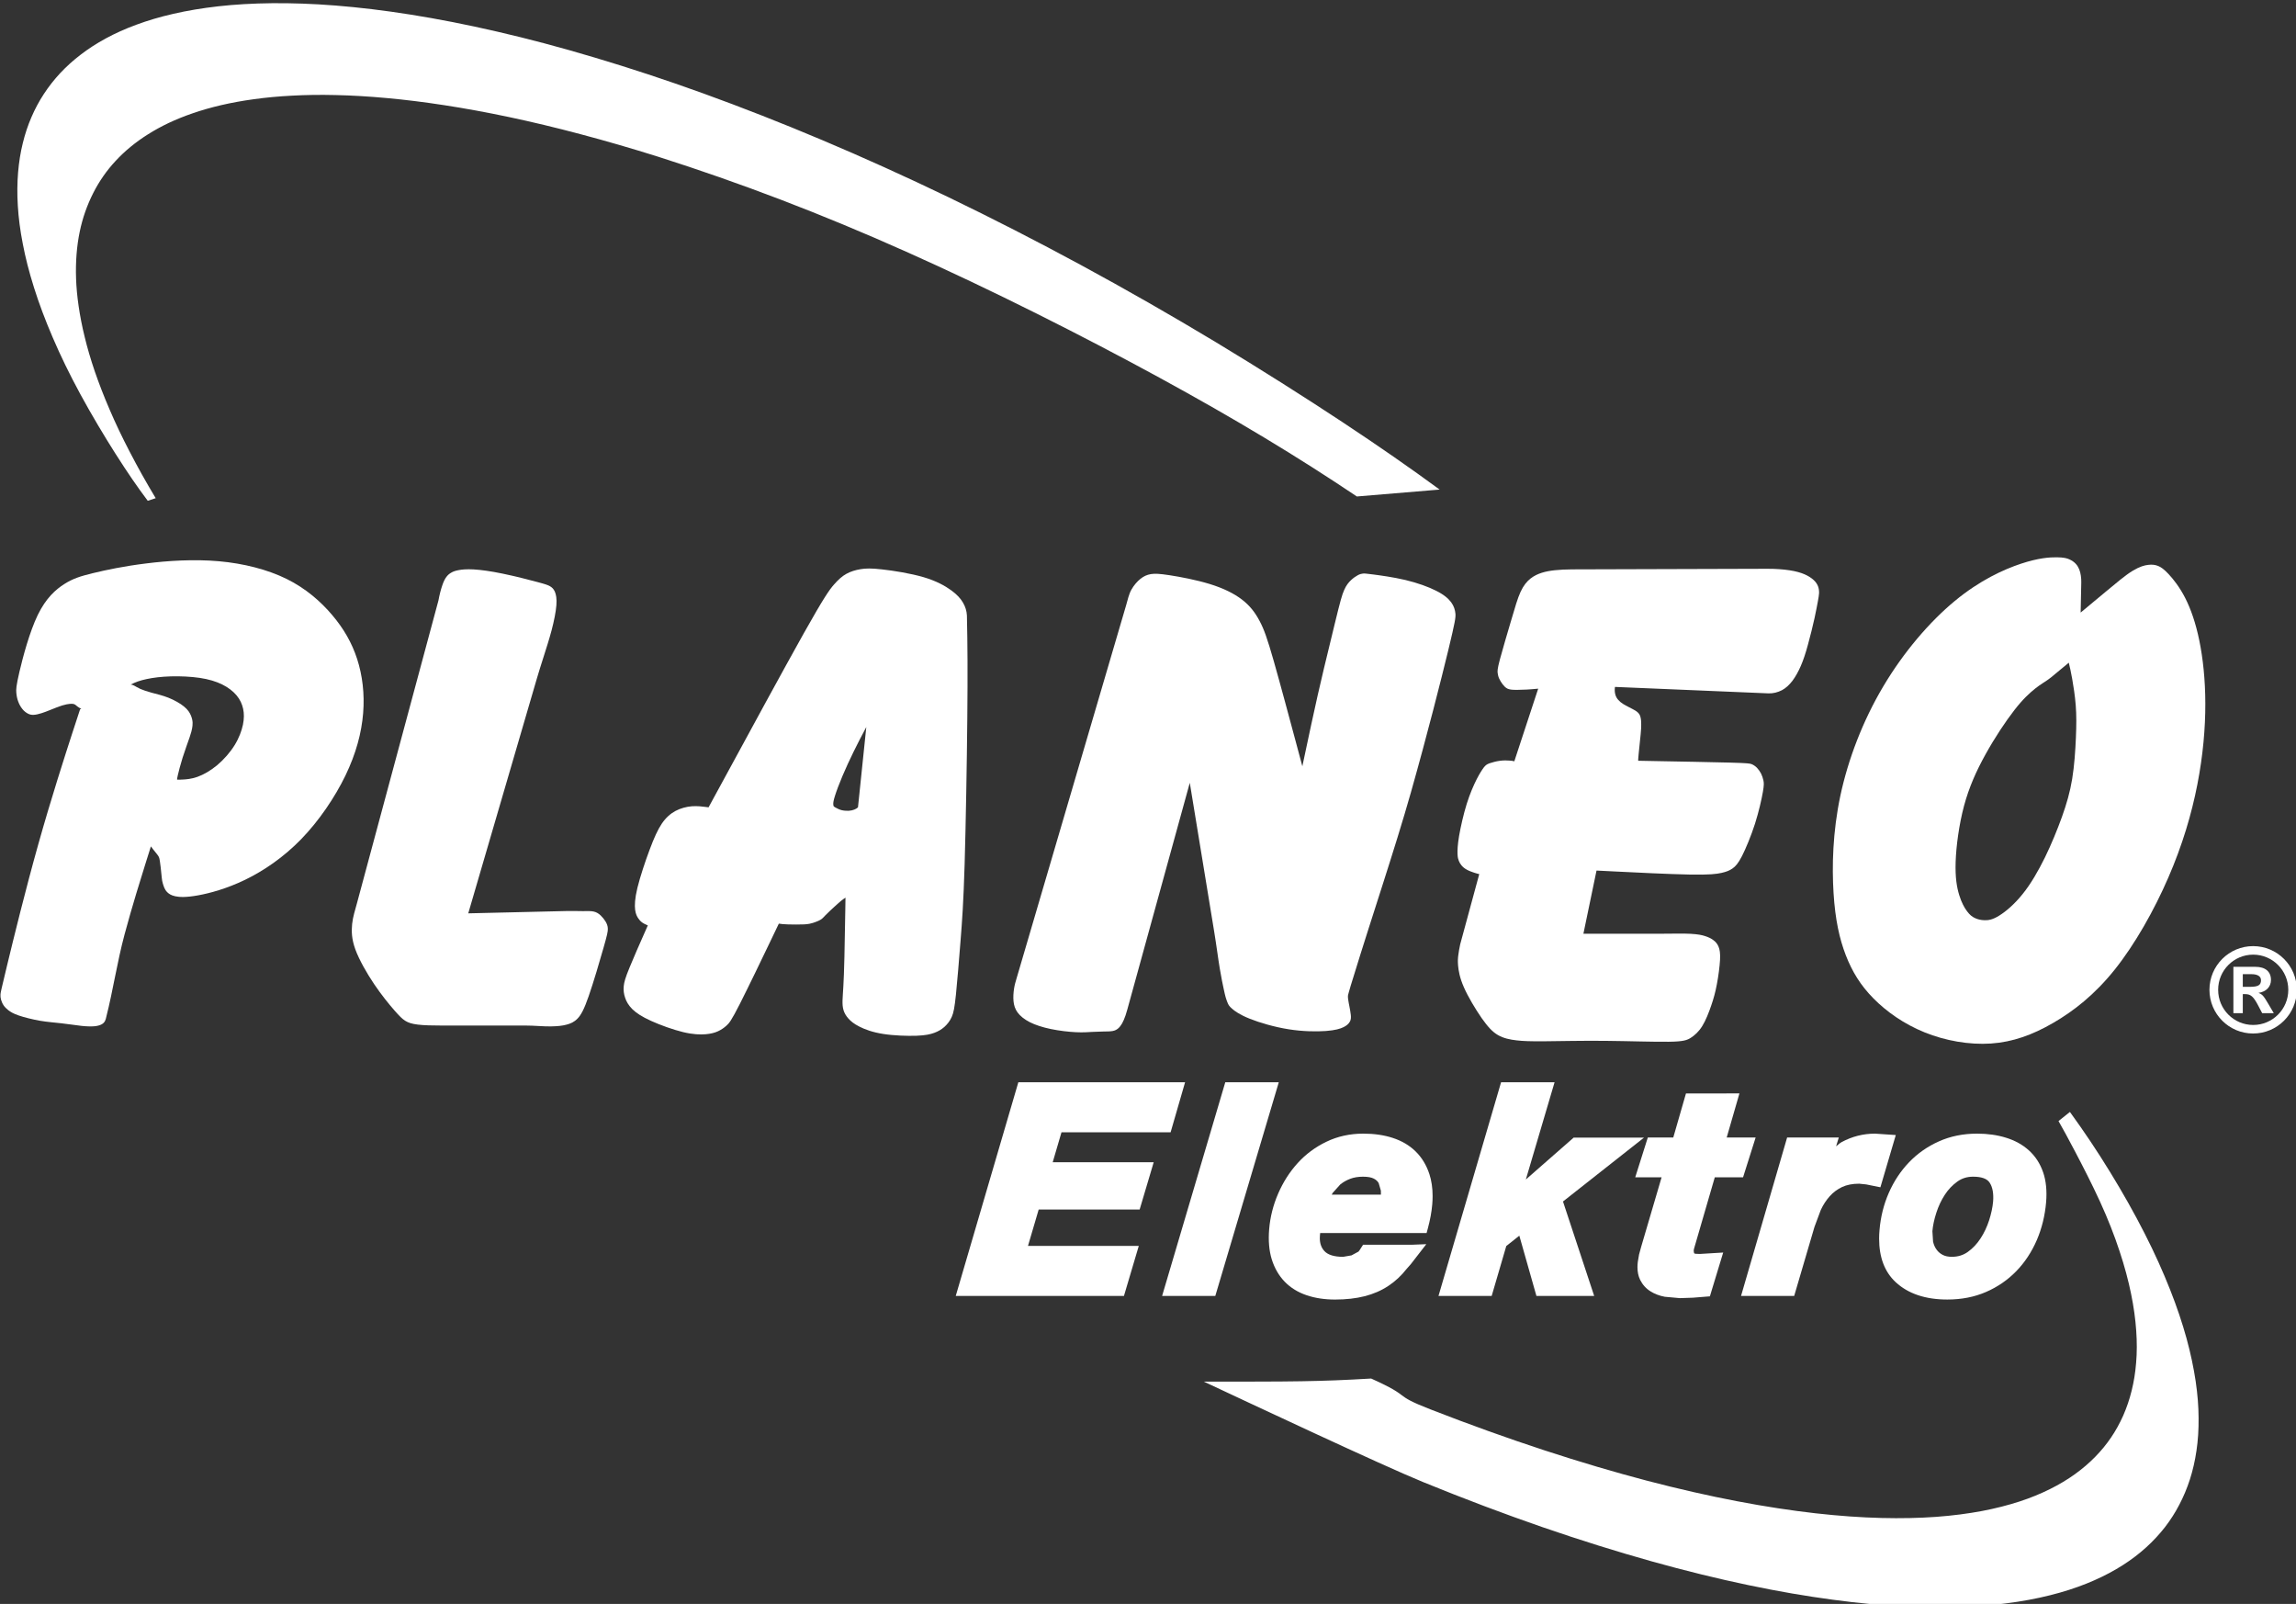 <?xml version="1.0" encoding="UTF-8" standalone="no"?>
<!-- Created with Inkscape (http://www.inkscape.org/) -->

<svg
   version="1.1"
   id="svg2"
   width="150.001"
   height="104.755"
   viewBox="0 0 150.001 104.755"
   sodipodi:docname="planeo-white.svg"
   inkscape:version="1.2.1 (9c6d41e410, 2022-07-14)"
   xml:space="preserve"
   xmlns:inkscape="http://www.inkscape.org/namespaces/inkscape"
   xmlns:sodipodi="http://sodipodi.sourceforge.net/DTD/sodipodi-0.dtd"
   xmlns="http://www.w3.org/2000/svg"
   xmlns:svg="http://www.w3.org/2000/svg"><rect x="0" y="0" width="150.001" height="104.755" fill="#333333" stroke="none"/><defs
     id="defs6"><clipPath
       clipPathUnits="userSpaceOnUse"
       id="clipPath24"><path
         d="M 0,595.276 H 841.89 V 0 H 0 Z"
         id="path22" /></clipPath></defs><sodipodi:namedview
     id="namedview4"
     pagecolor="#ffffff"
     bordercolor="#000000"
     borderopacity="0.25"
     inkscape:showpageshadow="2"
     inkscape:pageopacity="0.0"
     inkscape:pagecheckerboard="0"
     inkscape:deskcolor="#d1d1d1"
     showgrid="false"
     showguides="true"
     inkscape:zoom="1.4771085"
     inkscape:cx="-85.301791"
     inkscape:cy="146.23164"
     inkscape:window-width="1536"
     inkscape:window-height="793"
     inkscape:window-x="-8"
     inkscape:window-y="-8"
     inkscape:window-maximized="1"
     inkscape:current-layer="g8"><sodipodi:guide
       position="73.94,54.298"
       orientation="1,0"
       id="guide323"
       inkscape:locked="false" /><sodipodi:guide
       position="-66.876,50.236"
       orientation="0,-1"
       id="guide325"
       inkscape:locked="false" /></sodipodi:namedview><g
     id="g8"
     inkscape:groupmode="layer"
     inkscape:label="alzaBox"
     transform="matrix(1.333,0,0,-1.333,-75,748.701)"><g
       id="g383"
       transform="matrix(0.49,0,0,-0.49,-29.602,598.864)"
       style="fill:#ffffff;stroke-width:2.042"><path
         fill-rule="evenodd"
         fill="#162983"
         fill-opacity="1"
         d="m 379.766,161.672 c -0.668,1.355 -1.41,2.637 -2.227,3.645 -0.805,1.008 -1.688,1.754 -2.344,2.156 -0.648,0.406 -1.07,0.465 -1.445,0.457 -0.379,-0.008 -0.703,-0.086 -0.98,-0.219 -0.285,-0.133 -0.516,-0.316 -0.781,-0.672 -0.266,-0.348 -0.555,-0.867 -0.789,-1.629 -0.234,-0.758 -0.41,-1.754 -0.355,-3.324 0.051,-1.566 0.336,-3.703 0.836,-5.586 0.508,-1.887 1.238,-3.512 2.152,-5.156 0.91,-1.648 2.02,-3.316 2.895,-4.438 0.871,-1.121 1.52,-1.695 2.082,-2.148 0.566,-0.461 1.102,-0.723 1.566,-1.102 l 1.785,-1.477 c 0.113,0.449 0.211,0.906 0.34,1.613 0.125,0.703 0.277,1.664 0.355,2.648 0.078,0.984 0.07,1.996 0.016,3.254 -0.055,1.262 -0.152,2.77 -0.371,4.102 -0.219,1.332 -0.555,2.488 -1.02,3.789 -0.465,1.293 -1.051,2.727 -1.715,4.086 m 3.602,-28.195 c -0.031,-0.219 -0.086,-0.434 -0.164,-0.633 -0.086,-0.203 -0.188,-0.387 -0.348,-0.555 -0.156,-0.168 -0.355,-0.316 -0.617,-0.434 -0.258,-0.121 -0.574,-0.207 -1.281,-0.215 -0.715,-0.008 -1.824,0.062 -3.566,0.637 -1.746,0.578 -4.129,1.66 -6.629,3.727 -2.5,2.062 -5.121,5.109 -7.164,8.555 -2.043,3.438 -3.508,7.273 -4.285,10.918 -0.773,3.641 -0.848,7.09 -0.68,9.754 0.168,2.668 0.59,4.551 1.219,6.188 0.633,1.633 1.473,3.02 2.773,4.332 1.297,1.316 3.055,2.562 5.121,3.395 2.066,0.836 4.445,1.258 6.629,1.113 2.176,-0.148 4.156,-0.863 6.207,-2.051 2.051,-1.184 4.168,-2.832 6.184,-5.355 2.012,-2.52 3.93,-5.914 5.344,-9.176 1.422,-3.266 2.34,-6.395 2.91,-9.32 0.57,-2.926 0.801,-5.652 0.797,-8.082 -0.004,-2.426 -0.242,-4.555 -0.602,-6.316 -0.363,-1.766 -0.855,-3.164 -1.414,-4.258 -0.559,-1.09 -1.191,-1.883 -1.656,-2.379 -0.465,-0.496 -0.762,-0.703 -1.059,-0.82 -0.297,-0.117 -0.598,-0.152 -0.977,-0.105 -0.379,0.043 -0.84,0.16 -1.57,0.598 -0.727,0.438 -1.676,1.254 -2.633,2.043 l -2.559,2.129 0.062,-3.016 c 0.008,-0.227 -0.012,-0.453 -0.043,-0.672"
         id="path329"
         style="fill:#ffffff;stroke-width:4.168" /><path
         fill-rule="evenodd"
         fill="#162983"
         fill-opacity="1"
         d="m 352.125,145.246 c 0.469,0.019 0.938,-0.109 1.344,-0.316 0.398,-0.211 0.73,-0.527 1.047,-0.934 0.305,-0.41 0.594,-0.918 0.844,-1.5 0.25,-0.578 0.469,-1.234 0.703,-2.09 0.238,-0.852 0.492,-1.898 0.668,-2.688 0.172,-0.789 0.266,-1.32 0.336,-1.688 0.066,-0.375 0.105,-0.586 0.117,-0.809 0.004,-0.227 -0.019,-0.465 -0.105,-0.688 -0.086,-0.223 -0.227,-0.426 -0.445,-0.629 -0.219,-0.199 -0.512,-0.395 -0.895,-0.562 -0.383,-0.164 -0.855,-0.305 -1.492,-0.402 -0.641,-0.098 -1.434,-0.156 -2.238,-0.152 l -19.527,0.059 c -0.613,0.004 -1.227,0.031 -1.734,0.086 -0.504,0.055 -0.895,0.129 -1.289,0.25 -0.391,0.125 -0.773,0.297 -1.137,0.582 -0.359,0.285 -0.699,0.684 -0.996,1.332 -0.297,0.645 -0.551,1.535 -0.934,2.832 -0.379,1.289 -0.887,2.988 -1.137,3.938 -0.25,0.949 -0.242,1.152 -0.219,1.344 0.027,0.191 0.066,0.371 0.152,0.559 0.082,0.184 0.207,0.375 0.332,0.551 0.137,0.176 0.281,0.336 0.477,0.441 0.199,0.098 0.453,0.137 0.98,0.133 0.527,0 1.32,-0.039 2.113,-0.121 l -2.387,7.262 c -0.121,-0.031 -0.246,-0.055 -0.48,-0.07 -0.234,-0.019 -0.578,-0.031 -0.953,0.019 -0.379,0.047 -0.789,0.164 -1.055,0.254 -0.258,0.098 -0.367,0.172 -0.551,0.395 -0.172,0.227 -0.422,0.602 -0.727,1.199 -0.301,0.594 -0.664,1.414 -0.992,2.453 -0.324,1.039 -0.609,2.301 -0.766,3.211 -0.152,0.91 -0.172,1.465 -0.156,1.828 0.016,0.355 0.07,0.516 0.129,0.668 0.062,0.145 0.129,0.285 0.254,0.434 0.117,0.148 0.289,0.309 0.535,0.441 0.234,0.133 0.551,0.246 0.77,0.316 0.219,0.07 0.352,0.105 0.484,0.133 l -1.906,7.02 c -0.086,0.375 -0.145,0.754 -0.188,1.074 -0.043,0.32 -0.062,0.586 -0.023,1.062 0.047,0.484 0.148,1.176 0.574,2.145 0.422,0.973 1.176,2.219 1.785,3.098 0.617,0.875 1.082,1.383 1.641,1.703 0.555,0.316 1.195,0.449 1.859,0.523 0.672,0.078 1.367,0.102 2.824,0.09 1.453,-0.012 3.664,-0.066 6.039,-0.043 2.379,0.023 4.922,0.113 6.371,0.09 1.453,-0.019 1.812,-0.156 2.195,-0.402 0.383,-0.246 0.781,-0.602 1.133,-1.164 0.348,-0.562 0.652,-1.336 0.891,-2.035 0.242,-0.699 0.418,-1.328 0.57,-2.137 0.156,-0.809 0.285,-1.797 0.32,-2.469 0.031,-0.672 -0.035,-1.027 -0.152,-1.305 -0.117,-0.281 -0.293,-0.488 -0.523,-0.652 -0.219,-0.168 -0.496,-0.297 -0.824,-0.402 -0.324,-0.105 -0.703,-0.184 -1.441,-0.227 -0.734,-0.043 -1.836,-0.008 -2.93,-0.008 h -7.797 l 1.312,-6.316 c 0.094,0.004 0.199,0.012 1.98,0.098 1.781,0.09 5.254,0.262 7.316,0.301 2.059,0.039 2.715,-0.059 3.199,-0.164 0.484,-0.109 0.801,-0.23 1.098,-0.438 0.293,-0.203 0.57,-0.492 0.961,-1.254 0.387,-0.766 0.902,-2 1.297,-3.227 0.387,-1.227 0.66,-2.441 0.785,-3.16 0.129,-0.719 0.105,-0.945 0.055,-1.176 -0.051,-0.223 -0.125,-0.457 -0.23,-0.672 -0.113,-0.219 -0.258,-0.422 -0.414,-0.586 -0.16,-0.16 -0.336,-0.281 -0.523,-0.359 -0.184,-0.074 -0.391,-0.109 -2.227,-0.16 -1.84,-0.047 -5.32,-0.113 -7.113,-0.145 -1.793,-0.035 -1.906,-0.039 -2.016,-0.039 -0.004,-0.078 -0.004,-0.152 0.043,-0.656 0.051,-0.5 0.152,-1.426 0.203,-1.988 0.055,-0.562 0.059,-0.766 0.055,-0.992 0,-0.23 -0.012,-0.488 -0.062,-0.688 -0.043,-0.203 -0.121,-0.34 -0.234,-0.461 -0.113,-0.121 -0.266,-0.219 -0.434,-0.312 -0.168,-0.094 -0.348,-0.188 -0.535,-0.281 -0.188,-0.094 -0.375,-0.191 -0.551,-0.305 -0.18,-0.113 -0.34,-0.242 -0.473,-0.395 -0.133,-0.148 -0.242,-0.324 -0.301,-0.547 -0.062,-0.223 -0.074,-0.496 -0.035,-0.758 z m 0,0"
         id="path331"
         style="fill:#ffffff;stroke-width:4.168" /><path
         fill-rule="evenodd"
         fill="#162983"
         fill-opacity="1"
         d="m 310.266,178.051 c 0.098,-0.195 0.105,-0.387 0.082,-0.641 -0.027,-0.258 -0.086,-0.586 -0.137,-0.844 -0.051,-0.266 -0.094,-0.465 -0.113,-0.625 -0.027,-0.156 -0.039,-0.277 -0.039,-0.371 -0.004,-0.098 0.008,-0.168 0.098,-0.473 0.086,-0.305 0.242,-0.844 0.414,-1.375 1.953,-6.375 4.117,-12.691 5.789,-18.578 1.668,-5.895 3.031,-11.309 3.734,-14.203 0.699,-2.895 0.746,-3.277 0.719,-3.656 -0.035,-0.383 -0.148,-0.762 -0.426,-1.145 -0.285,-0.383 -0.73,-0.766 -1.5,-1.152 -0.773,-0.395 -1.871,-0.789 -3.074,-1.078 -1.207,-0.285 -2.512,-0.461 -3.238,-0.555 -0.723,-0.094 -0.859,-0.102 -1.008,-0.09 -0.152,0.016 -0.312,0.055 -0.512,0.16 -0.199,0.105 -0.445,0.273 -0.684,0.496 -0.242,0.227 -0.477,0.508 -0.68,0.973 -0.215,0.465 -0.398,1.121 -0.949,3.391 -0.555,2.273 -1.516,6.152 -2.348,10.059 l -0.894,4.191 c -0.074,-0.277 -0.152,-0.555 -0.68,-2.539 -0.535,-1.984 -1.52,-5.672 -2.176,-7.969 -0.656,-2.297 -0.984,-3.207 -1.418,-4.016 -0.426,-0.816 -0.961,-1.531 -1.77,-2.148 -0.805,-0.617 -1.879,-1.141 -3.227,-1.555 -1.348,-0.414 -2.961,-0.715 -3.996,-0.875 -1.039,-0.16 -1.496,-0.176 -1.887,-0.113 -0.395,0.066 -0.715,0.215 -1.043,0.477 -0.324,0.262 -0.652,0.633 -0.906,1.086 -0.254,0.457 -0.363,1.008 -0.52,1.543 l -10.957,37.305 c -0.098,0.332 -0.199,0.656 -0.258,1.051 -0.059,0.391 -0.09,0.84 -0.051,1.242 0.039,0.41 0.152,0.777 0.406,1.129 0.262,0.352 0.668,0.688 1.227,0.973 0.559,0.281 1.277,0.512 2.105,0.684 0.832,0.172 1.77,0.281 2.496,0.316 0.723,0.035 1.23,-0.004 1.66,-0.031 0.43,-0.023 0.773,-0.035 1.109,-0.039 0.336,-0.004 0.656,-0.004 0.902,-0.047 0.246,-0.043 0.414,-0.137 0.562,-0.262 0.148,-0.129 0.273,-0.289 0.391,-0.496 0.117,-0.203 0.223,-0.453 0.344,-0.797 0.121,-0.348 0.234,-0.797 0.359,-1.242 l 6.07,-22.023 2.441,14.883 c 0.227,1.371 0.398,2.754 0.566,3.73 0.168,0.98 0.289,1.562 0.379,1.969 0.086,0.402 0.137,0.633 0.199,0.852 0.062,0.219 0.141,0.434 0.215,0.605 0.074,0.168 0.145,0.301 0.426,0.547 0.281,0.246 0.773,0.605 1.762,1 0.992,0.398 2.48,0.836 3.906,1.059 1.422,0.227 2.781,0.238 3.715,0.172 0.93,-0.07 1.445,-0.219 1.789,-0.395 0.344,-0.172 0.527,-0.367 0.621,-0.559"
         id="path333"
         style="fill:#ffffff;stroke-width:4.168" /><path
         fill-rule="evenodd"
         fill="#162983"
         fill-opacity="1"
         d="m 258.914,156.719 c 0.121,0.059 0.273,0.145 0.484,0.199 0.215,0.055 0.488,0.078 0.719,0.07 0.234,-0.016 0.426,-0.062 0.578,-0.125 0.152,-0.062 0.262,-0.129 0.359,-0.223 l 0.832,-8.027 c -0.438,0.809 -0.855,1.625 -1.262,2.449 -0.402,0.824 -0.789,1.656 -1.121,2.441 -0.328,0.781 -0.605,1.512 -0.75,1.984 -0.152,0.469 -0.172,0.676 -0.172,0.816 0,0.141 0.019,0.207 0.074,0.262 0.055,0.051 0.141,0.09 0.258,0.152 m 12.809,5.566 c 0.117,-3.945 0.223,-10.055 0.266,-14.551 0.043,-4.5 0.027,-7.391 -0.039,-10.281 -0.023,-0.434 -0.148,-0.863 -0.391,-1.277 -0.242,-0.414 -0.594,-0.812 -1.203,-1.25 -0.609,-0.441 -1.469,-0.922 -2.754,-1.301 -1.289,-0.375 -3.008,-0.652 -4.133,-0.773 -1.121,-0.129 -1.652,-0.105 -2.156,-0.023 -0.5,0.082 -0.977,0.223 -1.41,0.461 -0.43,0.234 -0.812,0.578 -1.258,1.086 -0.441,0.508 -0.945,1.188 -2.984,4.816 -2.035,3.625 -5.609,10.203 -7.457,13.605 -1.848,3.398 -1.973,3.621 -2.094,3.844 -0.016,0 -0.035,-0.004 -0.309,-0.039 -0.277,-0.039 -0.809,-0.105 -1.363,-0.066 -0.551,0.043 -1.129,0.199 -1.641,0.469 -0.512,0.277 -0.961,0.676 -1.371,1.277 -0.402,0.602 -0.766,1.406 -1.207,2.586 -0.441,1.172 -0.957,2.723 -1.227,3.824 -0.266,1.102 -0.281,1.754 -0.227,2.195 0.059,0.441 0.191,0.672 0.312,0.855 0.125,0.18 0.242,0.309 0.371,0.402 0.125,0.098 0.27,0.156 0.371,0.207 0.102,0.043 0.16,0.07 0.215,0.098 -0.019,0.051 -0.043,0.102 -0.398,0.902 -0.355,0.801 -1.043,2.352 -1.445,3.348 -0.406,0.992 -0.527,1.422 -0.566,1.824 -0.039,0.41 0.008,0.789 0.141,1.168 0.125,0.379 0.34,0.754 0.719,1.133 0.383,0.375 0.941,0.75 1.863,1.168 0.926,0.422 2.219,0.887 3.223,1.129 0.996,0.238 1.707,0.254 2.246,0.211 0.539,-0.047 0.906,-0.148 1.234,-0.297 0.328,-0.152 0.609,-0.344 0.859,-0.574 0.254,-0.223 0.477,-0.488 1.32,-2.145 0.84,-1.656 2.305,-4.695 3.059,-6.273 0.754,-1.57 0.801,-1.672 0.848,-1.77 0.234,0.039 0.473,0.059 0.938,0.078 0.461,0.012 1.148,0.019 1.602,-0.004 0.453,-0.027 0.668,-0.086 0.863,-0.145 0.195,-0.062 0.371,-0.129 0.523,-0.195 0.152,-0.066 0.285,-0.137 0.402,-0.234 0.113,-0.094 0.215,-0.215 0.316,-0.32 0.098,-0.105 0.199,-0.195 0.277,-0.27 0.078,-0.07 0.133,-0.129 0.184,-0.18 0.055,-0.051 0.102,-0.098 0.254,-0.238 0.148,-0.141 0.406,-0.375 0.609,-0.551 0.199,-0.176 0.344,-0.289 0.453,-0.371 0.105,-0.078 0.176,-0.125 0.246,-0.168 0,0.09 -0.004,0.176 -0.019,1.246 -0.019,1.074 -0.051,3.133 -0.086,4.605 -0.035,1.48 -0.07,2.383 -0.109,3.031 -0.035,0.652 -0.074,1.055 -0.082,1.41 -0.008,0.355 0.012,0.672 0.102,0.965 0.09,0.293 0.246,0.559 0.484,0.828 0.234,0.266 0.555,0.535 1.102,0.809 0.547,0.281 1.32,0.57 2.383,0.734 1.066,0.168 2.414,0.211 3.328,0.18 0.918,-0.035 1.391,-0.148 1.785,-0.293 0.395,-0.148 0.707,-0.328 1,-0.586 0.289,-0.258 0.559,-0.594 0.742,-1.008 0.184,-0.418 0.281,-0.922 0.418,-2.23 0.133,-1.309 0.309,-3.426 0.461,-5.383 0.156,-1.953 0.289,-3.746 0.41,-7.699"
         id="path335"
         style="fill:#ffffff;stroke-width:4.168" /><path
         fill-rule="evenodd"
         fill="#162983"
         fill-opacity="1"
         d="m 228.922,143.805 c 0.203,-0.699 0.426,-1.395 0.684,-2.207 0.258,-0.816 0.562,-1.746 0.805,-2.668 0.242,-0.918 0.426,-1.832 0.477,-2.496 0.051,-0.66 -0.031,-1.074 -0.152,-1.352 -0.125,-0.281 -0.281,-0.426 -0.477,-0.543 -0.199,-0.117 -0.434,-0.203 -1.27,-0.426 -0.836,-0.227 -2.273,-0.594 -3.477,-0.84 -1.203,-0.25 -2.176,-0.379 -2.898,-0.422 -0.719,-0.039 -1.184,0.008 -1.52,0.074 -0.336,0.062 -0.539,0.141 -0.723,0.25 -0.184,0.102 -0.344,0.234 -0.488,0.43 -0.148,0.199 -0.281,0.461 -0.414,0.859 -0.137,0.398 -0.277,0.941 -0.375,1.484 l -8.156,30.293 c -0.18,0.672 -0.406,1.344 -0.48,2.066 -0.07,0.727 -0.059,1.492 0.32,2.535 0.383,1.047 1.137,2.371 1.887,3.484 0.75,1.109 1.492,2.012 2.004,2.598 0.512,0.586 0.789,0.867 1.098,1.059 0.309,0.195 0.652,0.309 1.262,0.383 0.609,0.078 1.492,0.094 2.367,0.094 h 8.395 c 0.922,0 1.848,0.102 2.539,0.086 0.691,-0.012 1.148,-0.062 1.559,-0.172 0.41,-0.102 0.777,-0.262 1.113,-0.609 0.336,-0.348 0.645,-0.883 1.117,-2.246 0.477,-1.367 1.121,-3.555 1.48,-4.824 0.363,-1.273 0.441,-1.625 0.434,-1.91 -0.004,-0.285 -0.094,-0.5 -0.223,-0.719 -0.129,-0.215 -0.301,-0.43 -0.492,-0.613 -0.191,-0.18 -0.402,-0.324 -0.695,-0.391 -0.285,-0.066 -0.652,-0.047 -1.102,-0.043 -0.445,0.004 -0.973,-0.027 -1.504,-0.012 l -9.945,0.234 z m 0,0"
         id="path337"
         style="fill:#ffffff;stroke-width:4.168" /><path
         fill-rule="evenodd"
         fill="#162983"
         fill-opacity="1"
         d="m 190.441,145.191 c -0.484,-0.133 -0.879,-0.266 -1.168,-0.391 -0.285,-0.129 -0.465,-0.25 -0.609,-0.324 -0.145,-0.078 -0.25,-0.105 -0.355,-0.109 0.457,-0.238 0.941,-0.414 1.598,-0.551 0.652,-0.141 1.469,-0.242 2.41,-0.27 0.938,-0.027 2,0.019 2.898,0.152 0.898,0.133 1.629,0.355 2.242,0.656 0.613,0.301 1.109,0.691 1.453,1.105 0.344,0.414 0.539,0.855 0.645,1.328 0.102,0.477 0.105,0.984 -0.019,1.594 -0.129,0.609 -0.387,1.324 -0.832,2.043 -0.441,0.715 -1.07,1.434 -1.738,1.996 -0.668,0.559 -1.375,0.957 -1.988,1.176 -0.613,0.215 -1.129,0.25 -1.453,0.266 -0.32,0.019 -0.449,0.019 -0.574,0.008 -0.008,-0.051 -0.008,-0.102 0.074,-0.453 0.082,-0.355 0.246,-1.008 0.477,-1.742 0.23,-0.734 0.535,-1.543 0.703,-2.043 0.168,-0.5 0.207,-0.68 0.242,-0.863 0.035,-0.188 0.062,-0.379 0.055,-0.59 -0.008,-0.215 -0.059,-0.453 -0.172,-0.727 -0.113,-0.27 -0.297,-0.574 -0.684,-0.887 -0.383,-0.32 -0.977,-0.648 -1.559,-0.883 -0.586,-0.23 -1.16,-0.363 -1.645,-0.492 m -7.195,1.652 c -0.035,0.09 -0.066,0.176 -0.777,2.371 -0.711,2.191 -2.105,6.496 -3.398,11.105 -1.297,4.613 -2.5,9.531 -3.117,12.09 -0.617,2.555 -0.656,2.754 -0.668,2.934 -0.012,0.18 0,0.336 0.051,0.52 0.051,0.188 0.137,0.395 0.258,0.574 0.121,0.184 0.281,0.336 0.48,0.496 0.207,0.156 0.457,0.32 1.004,0.512 0.551,0.191 1.398,0.406 2.164,0.539 0.762,0.129 1.438,0.172 2.145,0.254 0.715,0.078 1.457,0.199 2.039,0.262 0.582,0.059 1.004,0.059 1.32,0.027 0.316,-0.039 0.531,-0.113 0.684,-0.203 0.152,-0.09 0.238,-0.191 0.305,-0.312 0.07,-0.125 0.098,-0.262 0.129,-0.406 0.684,-2.688 1.078,-5.445 1.832,-8.262 0.754,-2.812 1.668,-5.727 2.133,-7.211 0.465,-1.484 0.484,-1.535 0.5,-1.586 0.043,0.066 0.094,0.129 0.207,0.277 0.117,0.145 0.305,0.371 0.414,0.516 0.113,0.145 0.148,0.207 0.172,0.266 0.027,0.059 0.051,0.121 0.062,0.184 0.016,0.066 0.031,0.145 0.047,0.27 0.019,0.121 0.047,0.297 0.078,0.59 0.031,0.297 0.07,0.715 0.102,0.988 0.027,0.277 0.055,0.418 0.098,0.574 0.043,0.156 0.098,0.328 0.168,0.488 0.07,0.156 0.148,0.293 0.297,0.438 0.148,0.145 0.363,0.305 0.797,0.398 0.434,0.094 1.086,0.121 2.262,-0.09 1.176,-0.211 2.883,-0.668 4.727,-1.562 1.844,-0.895 3.82,-2.227 5.602,-4.059 1.781,-1.836 3.363,-4.168 4.43,-6.371 1.062,-2.203 1.609,-4.273 1.766,-6.227 0.156,-1.953 -0.074,-3.785 -0.598,-5.41 -0.527,-1.625 -1.344,-3.043 -2.496,-4.398 -1.148,-1.359 -2.633,-2.66 -4.555,-3.613 -1.926,-0.945 -4.289,-1.547 -6.77,-1.77 -2.477,-0.219 -5.066,-0.059 -7.277,0.219 -2.211,0.27 -4.035,0.656 -5.32,0.969 -1.281,0.312 -2.016,0.547 -2.871,1.09 -0.855,0.543 -1.828,1.391 -2.656,3.09 -0.824,1.699 -1.5,4.254 -1.836,5.691 -0.336,1.441 -0.336,1.766 -0.312,2.074 0.027,0.309 0.078,0.598 0.184,0.879 0.102,0.289 0.258,0.566 0.434,0.777 0.172,0.215 0.371,0.359 0.555,0.453 0.184,0.094 0.355,0.129 0.574,0.117 0.227,-0.012 0.496,-0.078 0.77,-0.164 0.27,-0.082 0.543,-0.191 0.906,-0.336 0.359,-0.145 0.809,-0.324 1.152,-0.434 0.344,-0.105 0.582,-0.145 0.75,-0.16 0.172,-0.016 0.273,-0.016 0.352,0 0.082,0.012 0.148,0.035 0.219,0.082 0.066,0.043 0.141,0.113 0.211,0.172 0.07,0.055 0.137,0.098 0.203,0.137 0.062,0.039 0.129,0.066 0.191,0.098 z m 0,0"
         id="path339"
         style="fill:#ffffff;stroke-width:4.168" /><path
         fill-rule="evenodd"
         fill="#162983"
         fill-opacity="1"
         d="m 400.605,171.371 c 1.938,0 3.512,1.578 3.512,3.52 0,1.938 -1.574,3.512 -3.512,3.512 -1.938,0 -3.504,-1.574 -3.504,-3.512 -0.004,-1.945 1.566,-3.52 3.504,-3.52 m -0.008,-0.852 c -2.41,0 -4.367,1.957 -4.367,4.371 0,2.41 1.957,4.367 4.367,4.367 2.414,0 4.371,-1.957 4.371,-4.367 0,-2.414 -1.957,-4.371 -4.371,-4.371 m -1.031,4.07 v -1.266 h 0.859 c 0.613,0 0.961,0.215 0.961,0.598 0,0.492 -0.27,0.66 -1.059,0.668 z m -0.941,2.633 h 0.941 v -1.902 h 0.246 c 0.551,0 0.828,0.246 1.301,1.156 l 0.391,0.746 h 1.16 l -0.547,-0.93 c -0.48,-0.816 -0.594,-0.945 -0.984,-1.098 0.77,-0.109 1.25,-0.605 1.25,-1.293 0,-0.836 -0.562,-1.312 -1.559,-1.312 H 398.625 Z m 0,0"
         id="path341"
         style="fill:#ffffff;stroke-width:4.168" /><path
         fill-rule="evenodd"
         fill="#e1001a"
         fill-opacity="1"
         d="m 186.828,121.348 c -1.145,-1.801 -2.441,-3.969 -3.539,-5.988 -1.098,-2.02 -2.004,-3.891 -2.766,-5.668 -0.766,-1.777 -1.395,-3.461 -1.887,-5.027 -0.496,-1.57 -0.863,-3.02 -1.121,-4.379 -0.266,-1.355 -0.426,-2.617 -0.496,-3.801 -0.074,-1.184 -0.059,-2.285 0.027,-3.328 0.086,-1.035 0.242,-2.004 0.469,-2.922 0.223,-0.918 0.512,-1.785 0.867,-2.605 0.352,-0.82 0.766,-1.594 1.246,-2.324 0.48,-0.734 1.023,-1.426 1.633,-2.082 0.613,-0.652 1.293,-1.27 2.047,-1.844 0.758,-0.582 1.59,-1.125 2.516,-1.625 0.922,-0.5 1.938,-0.961 3.059,-1.371 1.121,-0.414 2.348,-0.781 3.707,-1.09 1.359,-0.312 2.855,-0.566 4.496,-0.75 1.641,-0.184 3.426,-0.289 5.371,-0.309 1.941,-0.016 4.043,0.051 6.352,0.234 2.309,0.184 4.824,0.48 7.52,0.91 2.699,0.43 5.574,0.988 8.641,1.699 3.07,0.707 6.332,1.57 9.777,2.602 3.445,1.027 7.078,2.219 10.871,3.59 3.797,1.375 7.754,2.922 11.844,4.648 4.094,1.727 8.324,3.637 12.656,5.723 4.328,2.09 8.762,4.352 13.246,6.781 4.488,2.43 9.031,5.027 13.508,7.723 4.477,2.703 8.898,5.508 12.621,7.965 3.723,2.461 6.754,4.57 9.738,6.758 l -8.277,0.691 c -5.965,-4 -12.113,-7.715 -19.746,-11.879 -7.633,-4.16 -16.746,-8.766 -25.328,-12.594 -8.578,-3.832 -16.621,-6.887 -24.812,-9.5 -2.605,-0.82 -5.23,-1.582 -7.738,-2.246 -2.508,-0.668 -4.898,-1.238 -7.172,-1.719 -2.27,-0.48 -4.422,-0.871 -6.457,-1.184 -2.027,-0.312 -3.945,-0.551 -5.762,-0.715 -1.816,-0.168 -3.531,-0.266 -5.113,-0.301 -1.578,-0.039 -3.023,-0.016 -4.383,0.059 -1.359,0.07 -2.633,0.191 -3.812,0.355 -1.184,0.16 -2.273,0.363 -3.289,0.598 -1.016,0.238 -1.961,0.508 -2.828,0.809 -0.871,0.297 -1.664,0.621 -2.406,0.969 -0.742,0.352 -1.426,0.73 -2.059,1.129 -0.637,0.398 -1.223,0.824 -1.766,1.27 -0.543,0.445 -1.035,0.914 -1.484,1.398 -0.449,0.48 -0.859,0.988 -1.23,1.523 -0.371,0.535 -0.711,1.098 -1.008,1.688 -0.301,0.59 -0.566,1.215 -0.793,1.855 -0.227,0.645 -0.414,1.32 -0.559,2.02 -0.145,0.703 -0.25,1.434 -0.312,2.219 -0.062,0.777 -0.082,1.609 -0.051,2.473 0.031,0.863 0.113,1.758 0.254,2.73 0.141,0.969 0.34,2.016 0.609,3.098 0.262,1.086 0.59,2.207 1,3.414 0.414,1.203 0.91,2.496 1.492,3.84 0.578,1.352 1.242,2.75 2.02,4.242 0.773,1.492 1.656,3.074 2.59,4.621 l -0.797,0.258 c -1.047,-1.395 -2.039,-2.836 -3.184,-4.641"
         id="path343"
         style="fill:#ffffff;stroke-width:4.168" /><path
         fill-rule="evenodd"
         fill="#e1001a"
         fill-opacity="1"
         d="m 386.27,193.074 c 1.266,2.059 2.465,4.184 3.48,6.18 1.016,1.992 1.848,3.855 2.535,5.594 0.691,1.742 1.23,3.363 1.652,4.887 0.418,1.523 0.715,2.957 0.914,4.285 0.195,1.324 0.289,2.539 0.293,3.691 0.012,1.152 -0.059,2.242 -0.211,3.258 -0.148,1.02 -0.371,1.977 -0.656,2.871 -0.289,0.898 -0.645,1.738 -1.062,2.535 -0.414,0.797 -0.898,1.551 -1.445,2.258 -0.555,0.707 -1.172,1.375 -1.867,2.004 -0.691,0.629 -1.465,1.219 -2.324,1.77 -0.859,0.547 -1.809,1.059 -2.855,1.52 -1.035,0.461 -2.184,0.875 -3.457,1.238 -1.27,0.363 -2.68,0.672 -4.238,0.914 -1.551,0.238 -3.25,0.414 -5.125,0.496 -1.871,0.09 -3.918,0.086 -6.133,-0.023 -2.219,-0.109 -4.613,-0.328 -7.223,-0.68 -2.613,-0.348 -5.441,-0.828 -8.469,-1.465 -3.02,-0.633 -6.242,-1.418 -9.672,-2.379 -3.43,-0.961 -7.066,-2.094 -10.875,-3.406 -3.805,-1.316 -7.781,-2.809 -11.914,-4.496 -4.141,-1.688 -17.57,-8 -21.969,-10.059 8.988,0 11.465,0 16.734,-0.309 4.285,1.922 1.953,1.535 5.93,3.082 3.977,1.551 7.781,2.91 11.395,4.094 3.617,1.184 7.039,2.191 10.246,3.035 3.215,0.84 6.215,1.52 9.027,2.055 2.812,0.539 5.441,0.934 7.84,1.207 2.402,0.27 4.562,0.418 6.574,0.469 2.008,0.051 3.848,0.008 5.52,-0.113 1.676,-0.125 3.18,-0.324 4.555,-0.582 1.371,-0.262 2.621,-0.582 3.75,-0.949 1.133,-0.367 2.145,-0.789 3.07,-1.25 0.922,-0.457 1.742,-0.953 2.488,-1.488 0.746,-0.539 1.41,-1.105 2.012,-1.719 0.602,-0.609 1.133,-1.258 1.602,-1.949 0.469,-0.691 0.867,-1.418 1.215,-2.195 0.34,-0.781 0.625,-1.605 0.84,-2.48 0.219,-0.879 0.371,-1.805 0.449,-2.801 0.086,-0.996 0.09,-2.066 0.008,-3.211 -0.078,-1.141 -0.242,-2.355 -0.512,-3.672 -0.27,-1.32 -0.645,-2.742 -1.156,-4.277 -0.504,-1.535 -1.148,-3.191 -1.949,-4.941 -0.801,-1.75 -1.75,-3.594 -2.465,-4.953 -0.715,-1.363 -1.191,-2.238 -1.688,-3.109 l 1.141,-0.91 c 1.402,1.934 2.738,3.918 3.996,5.977"
         id="path345"
         style="fill:#ffffff;stroke-width:4.168" /><path
         fill-rule="nonzero"
         fill="#162983"
         fill-opacity="1"
         d="M 277.094,184.129 270.832,205.5 h 16.824 l 1.484,-5.004 h -11.082 c 0.301,-1.023 0.887,-3.016 1.07,-3.637 h 10.098 l 1.406,-4.727 h -10.102 c 0.277,-0.938 0.711,-2.418 0.879,-2.996 h 10.914 l 1.449,-5.008 z m 0,0"
         id="path347"
         style="fill:#ffffff;stroke-width:4.168" /><path
         fill-rule="nonzero"
         fill="#162983"
         fill-opacity="1"
         d="M 297.793,184.129 291.473,205.5 h 5.32 l 6.352,-21.371 z m 0,0"
         id="path349"
         style="fill:#ffffff;stroke-width:4.168" /><path
         fill-rule="nonzero"
         fill="#162983"
         fill-opacity="1"
         d="m 308.438,195.371 c 0.027,-0.047 0.098,-0.176 0.098,-0.176 l 0.754,-0.84 c 0.285,-0.234 0.621,-0.426 1,-0.57 0.367,-0.141 0.801,-0.211 1.281,-0.211 0.465,0 0.84,0.066 1.082,0.195 0.227,0.117 0.383,0.266 0.484,0.449 0,0 0.219,0.75 0.219,0.754 0,0 0,0.207 0.004,0.398 z m 9.766,-2.066 c -0.293,-0.891 -0.754,-1.652 -1.375,-2.258 -0.613,-0.605 -1.387,-1.059 -2.293,-1.352 -0.871,-0.285 -1.859,-0.426 -2.934,-0.426 -1.332,0 -2.574,0.27 -3.691,0.809 -1.109,0.531 -2.082,1.254 -2.887,2.145 -0.797,0.879 -1.453,1.906 -1.945,3.047 -0.492,1.133 -0.797,2.332 -0.898,3.559 -0.094,1.129 -0.008,2.141 0.258,3.004 0.277,0.883 0.711,1.637 1.297,2.242 0.586,0.605 1.328,1.062 2.199,1.355 0.84,0.285 1.793,0.43 2.832,0.43 1.098,0 2.094,-0.113 2.957,-0.332 0.883,-0.223 1.68,-0.57 2.375,-1.031 0.691,-0.457 1.309,-1.031 1.832,-1.703 l 0.418,-0.473 1.551,-2 -1.367,0.055 h -4.957 l -0.344,0.539 -0.113,0.148 c -0.004,0.004 -0.699,0.379 -0.699,0.379 -0.004,0.004 -0.84,0.145 -0.84,0.145 -0.891,0 -1.523,-0.195 -1.875,-0.578 -0.305,-0.332 -0.457,-0.758 -0.457,-1.289 0,-0.086 0.008,-0.172 0.012,-0.262 0,0 0.012,-0.141 0.023,-0.246 h 10.645 l 0.129,-0.48 c 0.227,-0.84 0.375,-1.645 0.438,-2.395 0.023,-0.281 0.035,-0.555 0.035,-0.824 0,-0.809 -0.109,-1.547 -0.324,-2.207"
         id="path351"
         style="fill:#ffffff;stroke-width:4.168" /><path
         fill-rule="nonzero"
         fill="#162983"
         fill-opacity="1"
         d="M 325.379,184.129 319.117,205.5 h 5.32 c 0,0 1.352,-4.629 1.461,-4.992 0.176,-0.141 0.715,-0.57 1.305,-1.035 0.391,1.371 1.711,6.027 1.711,6.027 h 5.777 c 0,0 -2.859,-8.66 -3.121,-9.445 0.648,-0.508 8.105,-6.387 8.105,-6.387 h -7.039 c 0,0 -3.023,2.648 -4.781,4.188 0.789,-2.676 2.875,-9.727 2.875,-9.727 z m 0,0"
         id="path353"
         style="fill:#ffffff;stroke-width:4.168" /><path
         fill-rule="nonzero"
         fill="#162983"
         fill-opacity="1"
         d="m 344.035,202.367 z m -0.539,-0.582 h 0.004 z m -0.082,-1.316 z m 0.457,-15.219 c 0,0 -1.055,3.656 -1.27,4.406 h -2.547 l -1.258,3.98 h 2.637 c -0.391,1.328 -2.043,6.949 -2.043,6.949 0,0 -0.211,0.77 -0.211,0.77 0,0.004 -0.125,0.734 -0.125,0.734 -0.023,0.188 -0.035,0.363 -0.035,0.531 0,0.484 0.09,0.906 0.27,1.273 0.242,0.484 0.59,0.871 1.039,1.148 0.406,0.258 0.887,0.438 1.422,0.539 0,0 1.504,0.137 1.504,0.137 l 1.309,-0.043 c 0,0 1.703,-0.137 1.703,-0.137 l 0.125,-0.422 1.203,-3.957 -2.336,0.141 -0.422,-0.016 c -0.004,0 -0.129,-0.031 -0.129,-0.031 -0.055,-0.062 -0.062,-0.316 -0.062,-0.316 l 0.035,-0.168 c 0.004,-0.008 1.621,-5.574 2.074,-7.133 h 2.828 l 1.258,-3.98 h -2.895 c 0.316,-1.094 1.273,-4.406 1.273,-4.406 z m 0,0"
         id="path355"
         style="fill:#ffffff;stroke-width:4.168" /><path
         fill-rule="nonzero"
         fill="#162983"
         fill-opacity="1"
         d="m 359.438,190.117 c -0.207,0.113 -0.363,0.285 -0.551,0.418 0,0 0.27,-0.879 0.27,-0.879 h -5.168 L 349.379,205.5 h 5.316 l 2.031,-6.91 0.633,-1.695 c 0.238,-0.512 0.539,-0.973 0.898,-1.375 0.344,-0.383 0.758,-0.688 1.23,-0.914 0.469,-0.219 1.043,-0.332 1.711,-0.332 l 0.707,0.074 c 0.004,0 1.414,0.285 1.414,0.285 l 1.539,-5.223 -2.082,-0.141 c -1.172,0 -2.293,0.285 -3.34,0.848"
         id="path357"
         style="fill:#ffffff;stroke-width:4.168" /><path
         fill-rule="nonzero"
         fill="#162983"
         fill-opacity="1"
         d="m 374.59,196.074 c -0.051,0.57 -0.184,1.195 -0.395,1.855 -0.211,0.656 -0.5,1.27 -0.863,1.824 -0.352,0.539 -0.777,0.992 -1.277,1.348 -0.457,0.324 -0.98,0.484 -1.598,0.484 -0.359,0 -0.664,-0.066 -0.91,-0.195 -0.25,-0.133 -0.453,-0.301 -0.609,-0.523 -0.168,-0.227 -0.285,-0.496 -0.352,-0.801 l -0.066,-1.039 c 0.047,-0.566 0.18,-1.188 0.391,-1.84 0.207,-0.645 0.492,-1.254 0.848,-1.801 0.34,-0.527 0.766,-0.973 1.262,-1.328 0.461,-0.328 0.973,-0.484 1.57,-0.484 0.832,0 1.383,0.195 1.645,0.582 0.305,0.453 0.422,1.102 0.355,1.918 m 5.004,-2.938 c -0.297,-0.871 -0.773,-1.602 -1.41,-2.18 -0.625,-0.57 -1.398,-1 -2.297,-1.277 -0.875,-0.273 -1.852,-0.41 -2.902,-0.41 -1.383,0 -2.664,0.258 -3.812,0.773 -1.141,0.508 -2.148,1.211 -2.996,2.098 -0.84,0.875 -1.523,1.91 -2.027,3.07 -0.504,1.152 -0.812,2.398 -0.922,3.703 -0.027,0.297 -0.039,0.582 -0.039,0.863 0,1.863 0.555,3.324 1.66,4.348 1.242,1.152 2.977,1.734 5.164,1.734 1.414,0 2.715,-0.254 3.871,-0.758 1.148,-0.496 2.172,-1.199 3.027,-2.082 0.852,-0.875 1.539,-1.922 2.051,-3.105 0.504,-1.176 0.816,-2.449 0.93,-3.785 0.094,-1.133 -0.004,-2.141 -0.297,-2.992"
         id="path359"
         style="fill:#ffffff;stroke-width:4.168" /></g></g></svg>
